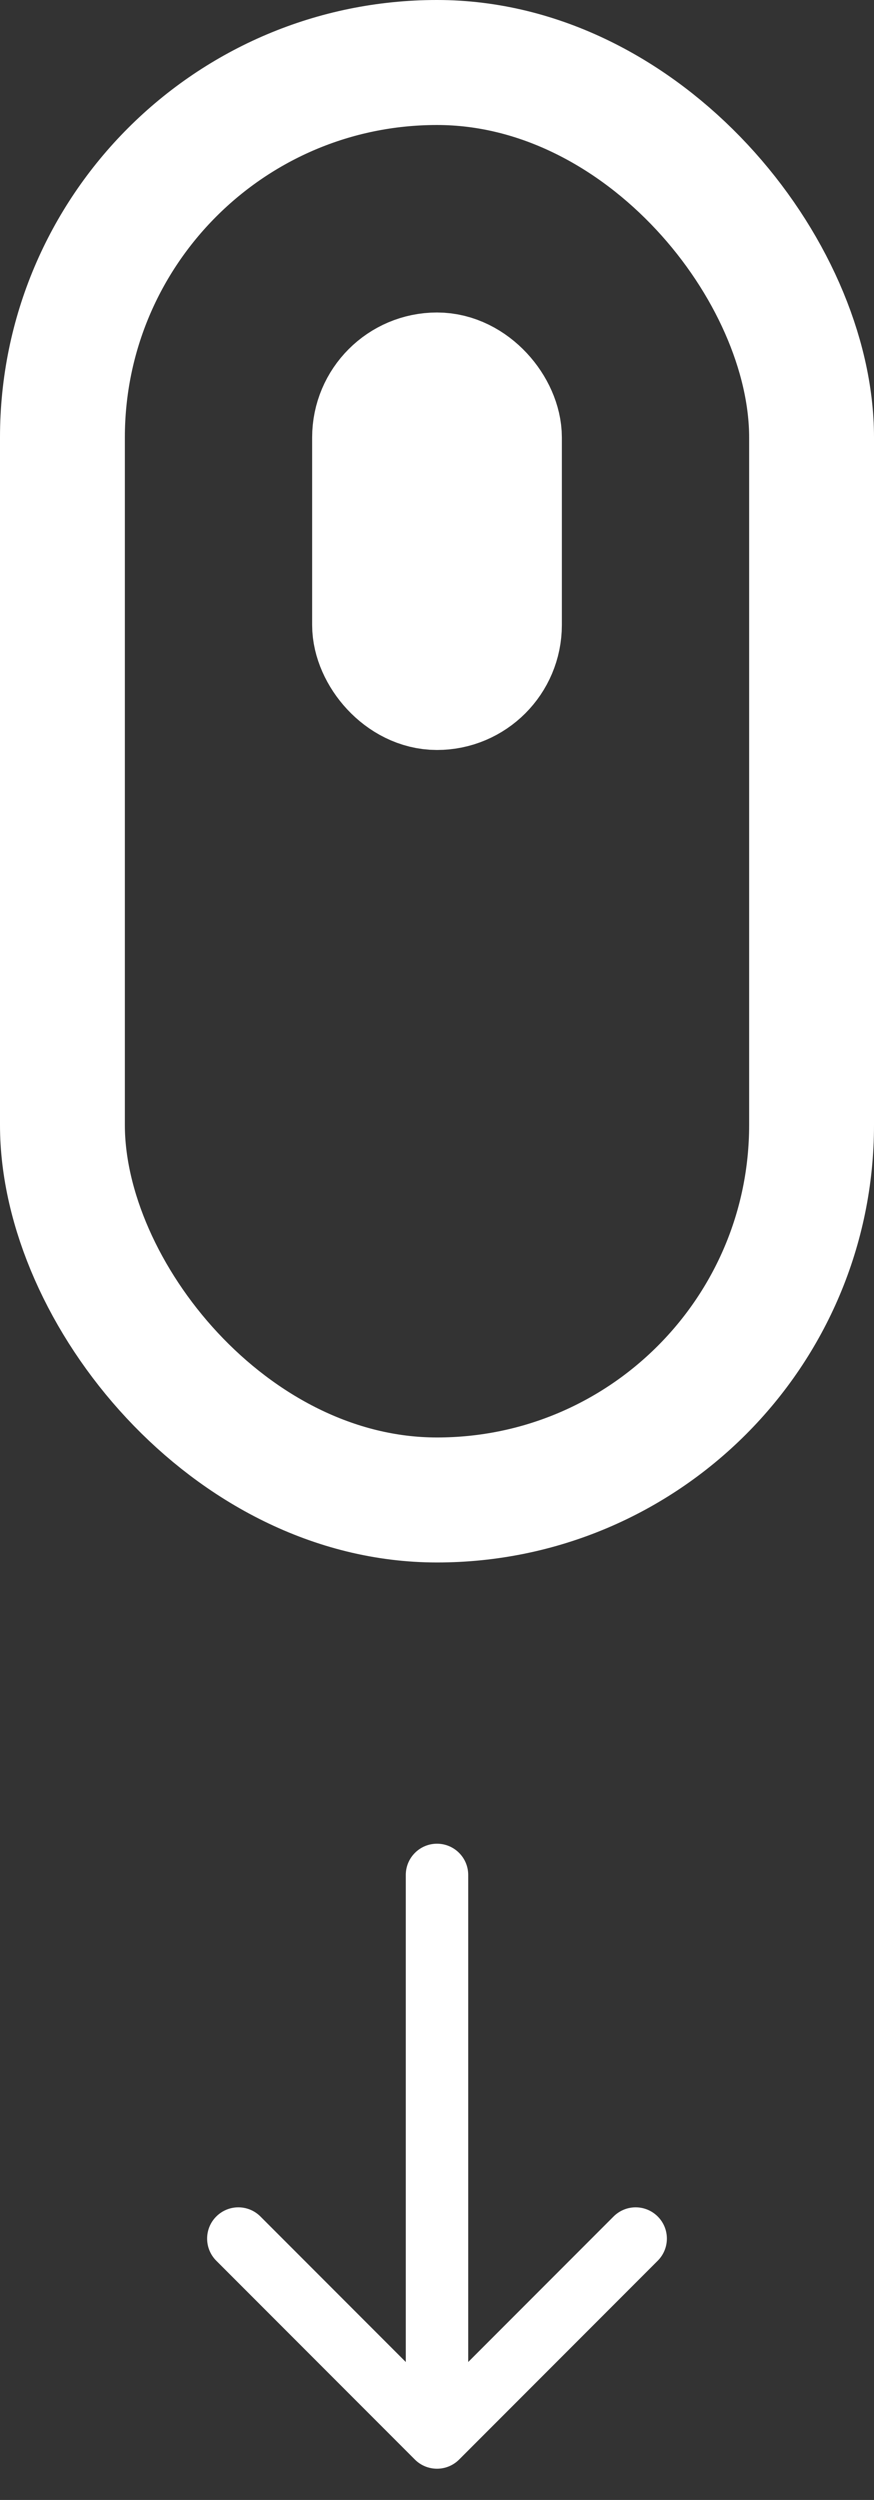 <?xml version="1.0" encoding="UTF-8"?> <svg xmlns="http://www.w3.org/2000/svg" width="14" height="40" viewBox="0 0 14 40" fill="none"><rect x="0" y="0" width="14" height="40" fill="#333333" stroke="none"/><path d="M7.5 30C7.5 29.724 7.276 29.5 7 29.5C6.724 29.5 6.5 29.724 6.5 30H7.5ZM6.646 39.354C6.842 39.549 7.158 39.549 7.354 39.354L10.536 36.172C10.731 35.976 10.731 35.66 10.536 35.465C10.34 35.269 10.024 35.269 9.828 35.465L7 38.293L4.172 35.465C3.976 35.269 3.66 35.269 3.464 35.465C3.269 35.66 3.269 35.976 3.464 36.172L6.646 39.354ZM6.5 30V39H7.5V30H6.5Z" fill="white"></path><rect x="1" y="1" width="12" height="23" rx="6" stroke="white" stroke-width="2"></rect><rect x="6" y="6" width="2" height="5" rx="1" stroke="white" stroke-width="2"></rect></svg> 